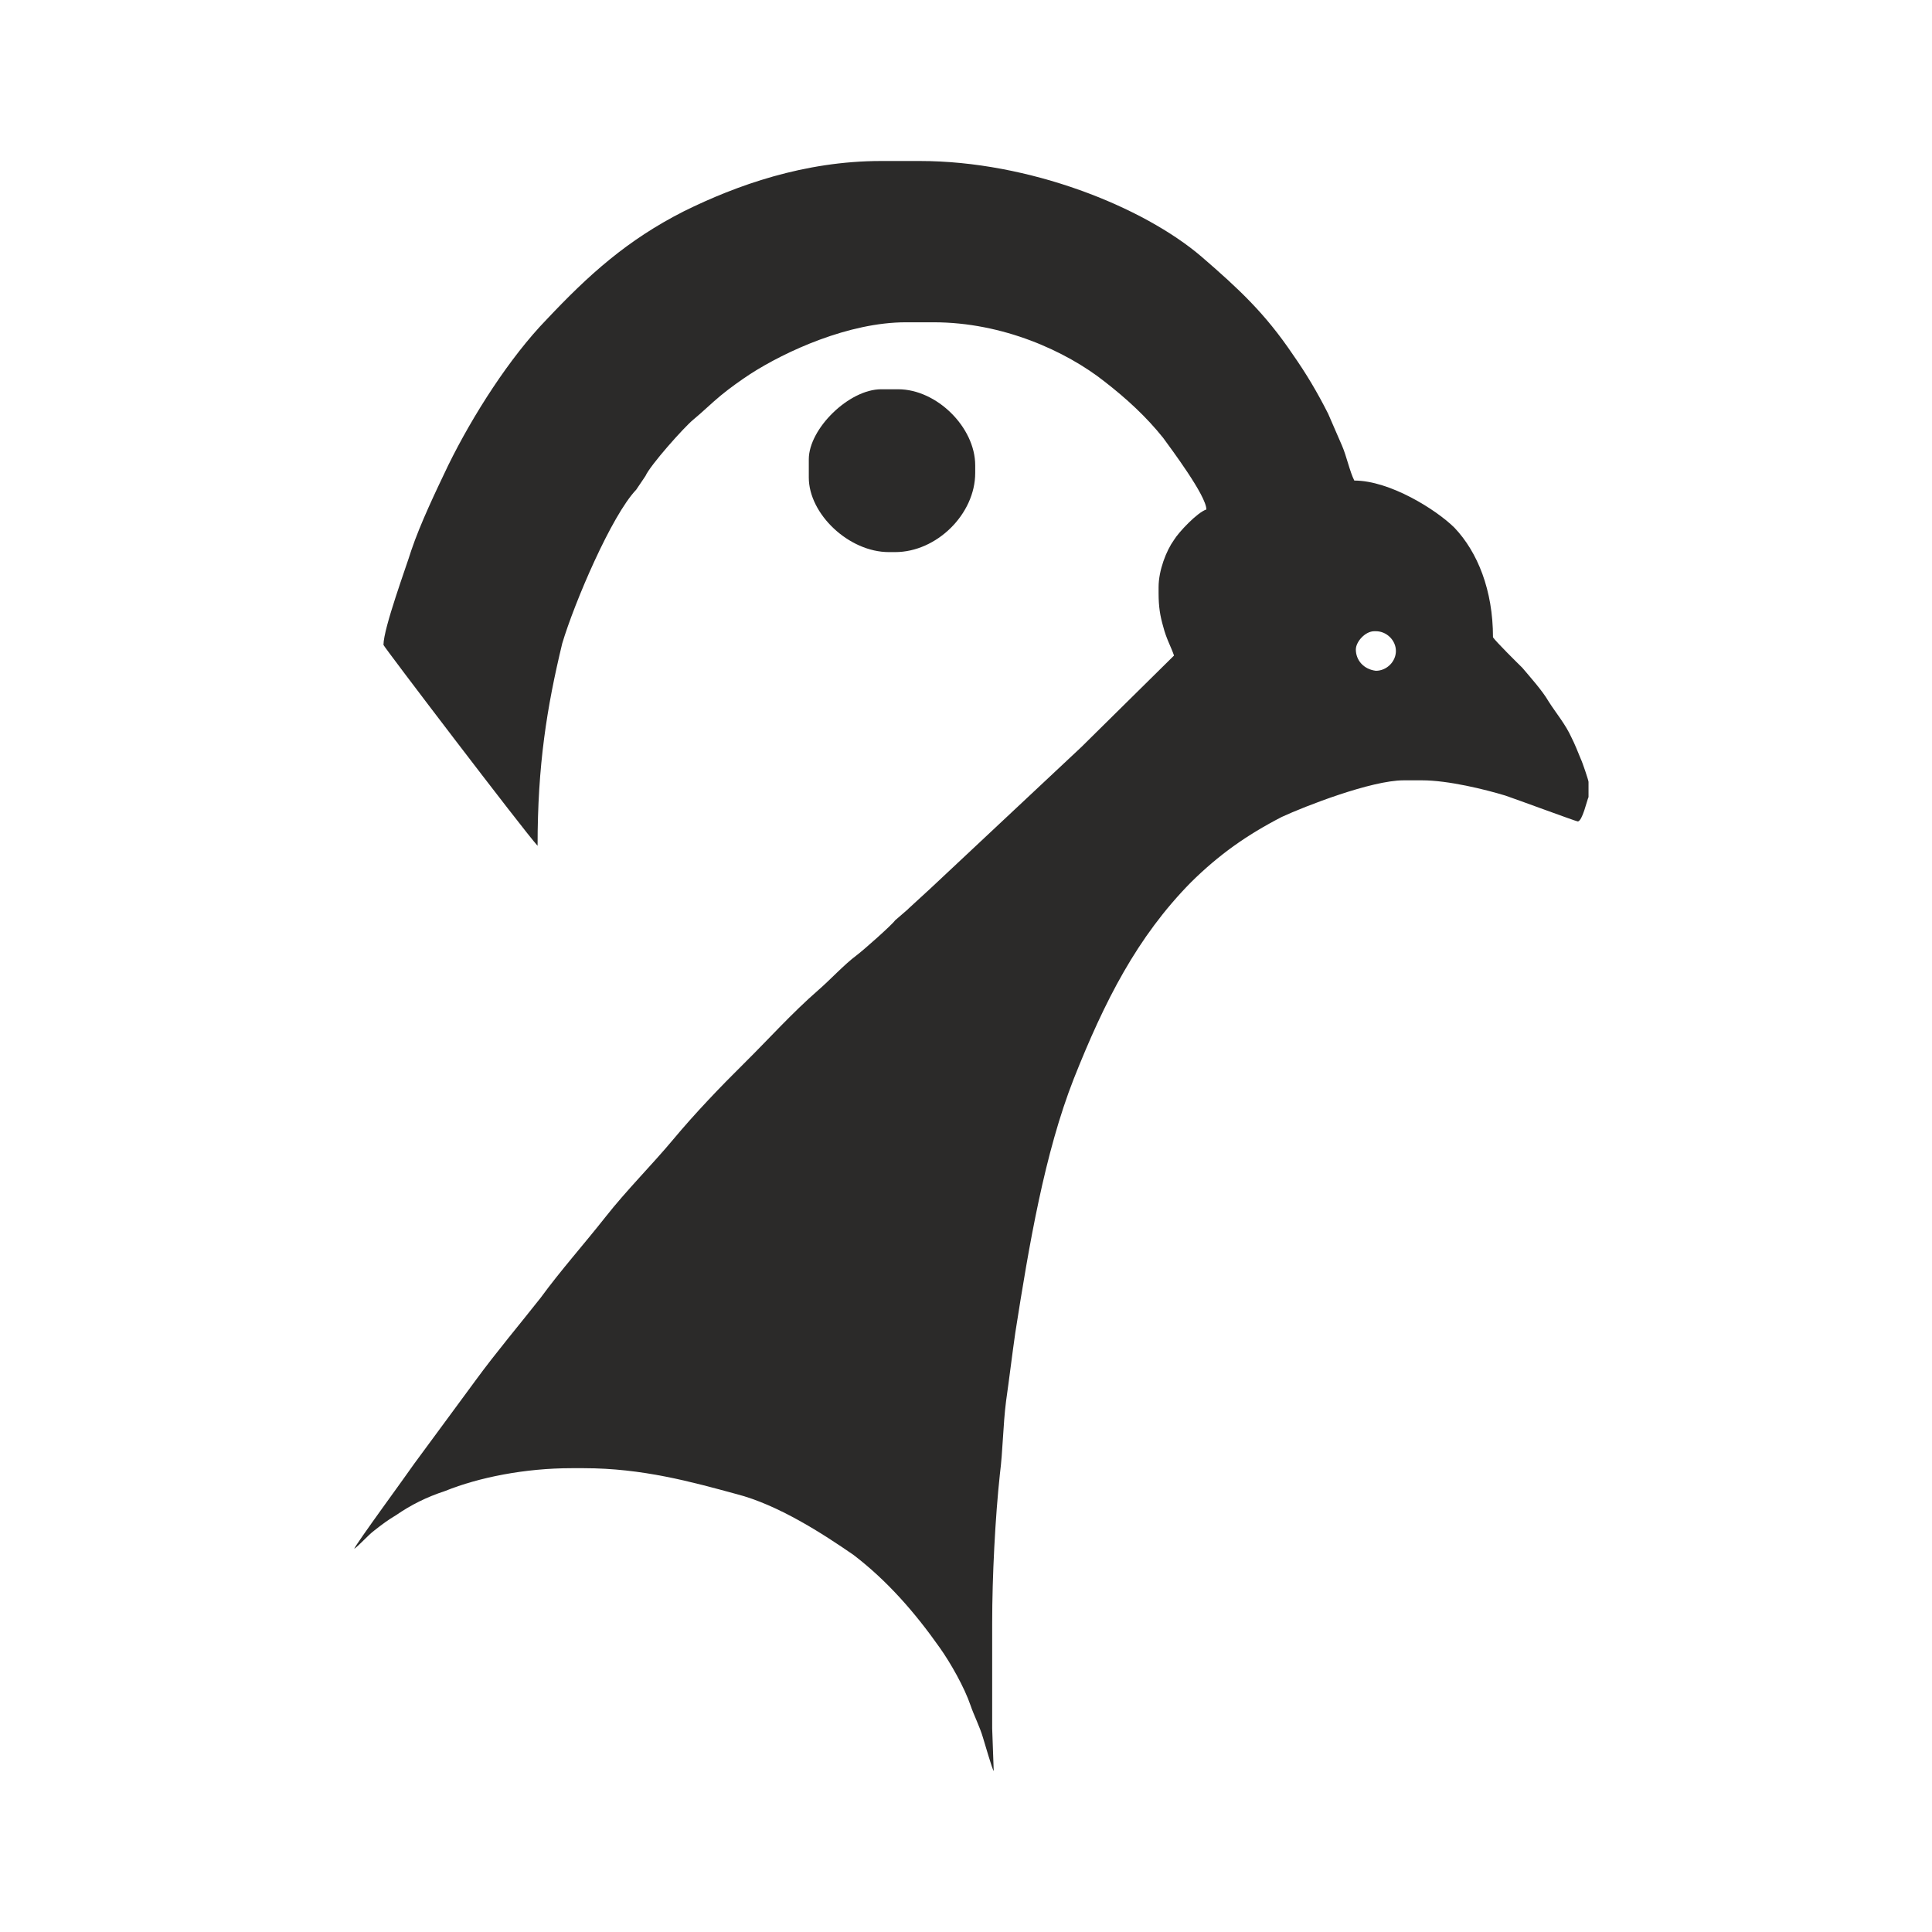 <svg width="60" height="60" viewBox="0 0 60 60" fill="none" xmlns="http://www.w3.org/2000/svg">
<path fill-rule="evenodd" clip-rule="evenodd" d="M42.107 20.17C42.107 19.934 42.394 19.603 42.681 19.603H42.729C43.064 19.603 43.351 19.887 43.351 20.217C43.351 20.548 43.064 20.832 42.729 20.832C42.346 20.785 42.107 20.501 42.107 20.17ZM25.118 14.263V14.83C25.118 15.964 26.362 17.146 27.606 17.146H27.798C29.09 17.146 30.286 15.964 30.286 14.688V14.452C30.286 13.27 29.09 12.089 27.893 12.089H27.367C26.362 12.089 25.118 13.318 25.118 14.263ZM19.758 15.208L20.045 14.783C20.189 14.452 21.241 13.27 21.529 13.034C21.816 12.798 22.103 12.514 22.39 12.278C22.677 12.042 23.012 11.805 23.299 11.616C24.4 10.907 26.362 10.009 28.133 10.009H28.994C31.148 10.009 33.11 10.907 34.306 11.852C34.976 12.372 35.598 12.94 36.125 13.601C36.364 13.932 37.465 15.397 37.465 15.822C37.178 15.917 36.603 16.531 36.46 16.767C36.221 17.098 35.981 17.713 35.981 18.233V18.422C35.981 18.847 36.029 19.13 36.125 19.461C36.221 19.839 36.364 20.076 36.46 20.359L34.019 22.769L33.588 23.195L28.898 27.59L28.229 28.204L28.181 28.251L27.798 28.582C27.702 28.724 26.793 29.527 26.601 29.669C26.218 29.953 25.788 30.425 25.405 30.756C24.591 31.465 23.873 32.268 23.108 33.025C22.39 33.733 21.576 34.584 20.906 35.388C20.236 36.191 19.471 36.947 18.801 37.798C18.131 38.648 17.413 39.452 16.791 40.303C16.121 41.153 15.403 42.004 14.781 42.854C14.159 43.705 13.489 44.603 12.866 45.454C12.675 45.737 11.048 47.958 11 48.1C11.144 48.006 11.431 47.675 11.622 47.533C11.861 47.344 12.053 47.202 12.292 47.06C12.771 46.73 13.249 46.493 13.824 46.304C14.876 45.879 16.312 45.596 17.748 45.596H18.131C19.949 45.596 21.481 46.021 22.869 46.399C24.161 46.73 25.549 47.628 26.506 48.289C27.558 49.093 28.42 50.085 29.186 51.172C29.521 51.645 29.951 52.401 30.143 52.968C30.238 53.251 30.43 53.63 30.526 53.96C30.573 54.102 30.813 54.953 30.861 55L30.813 53.677V50.416C30.813 48.951 30.909 47.108 31.052 45.785C31.148 45.028 31.148 44.272 31.244 43.516C31.339 42.854 31.435 42.051 31.531 41.389C31.961 38.648 32.44 35.813 33.349 33.497C34.306 31.087 35.311 29.102 36.986 27.401C37.848 26.55 38.709 25.936 39.81 25.369C40.528 25.038 42.586 24.234 43.59 24.234H44.165C44.978 24.234 46.127 24.518 46.749 24.707C47.036 24.802 48.95 25.51 48.998 25.51C49.142 25.51 49.285 24.849 49.333 24.754V24.282C49.333 24.234 49.142 23.667 49.094 23.573C48.998 23.337 48.903 23.1 48.807 22.911C48.615 22.486 48.328 22.155 48.089 21.777C47.898 21.446 47.515 21.021 47.276 20.737C47.132 20.596 46.462 19.934 46.366 19.792C46.366 18.327 45.888 17.146 45.17 16.389C44.596 15.822 43.16 14.924 42.059 14.924C41.916 14.641 41.82 14.168 41.676 13.837C41.533 13.507 41.389 13.176 41.245 12.845C40.91 12.183 40.575 11.616 40.145 11.002C39.283 9.726 38.47 8.97 37.321 7.977C35.503 6.418 31.961 5 28.563 5H27.367C24.974 5 22.869 5.756 21.241 6.56C19.471 7.457 18.274 8.544 16.982 9.915C15.834 11.096 14.685 12.892 13.919 14.452C13.536 15.255 13.058 16.248 12.771 17.098C12.627 17.571 11.909 19.509 11.909 20.028C11.909 20.076 16.264 25.794 16.695 26.267C16.695 23.762 16.982 21.966 17.461 19.981C17.843 18.705 18.992 16.011 19.758 15.208Z" fill="#2B2A29"/>
</svg>
